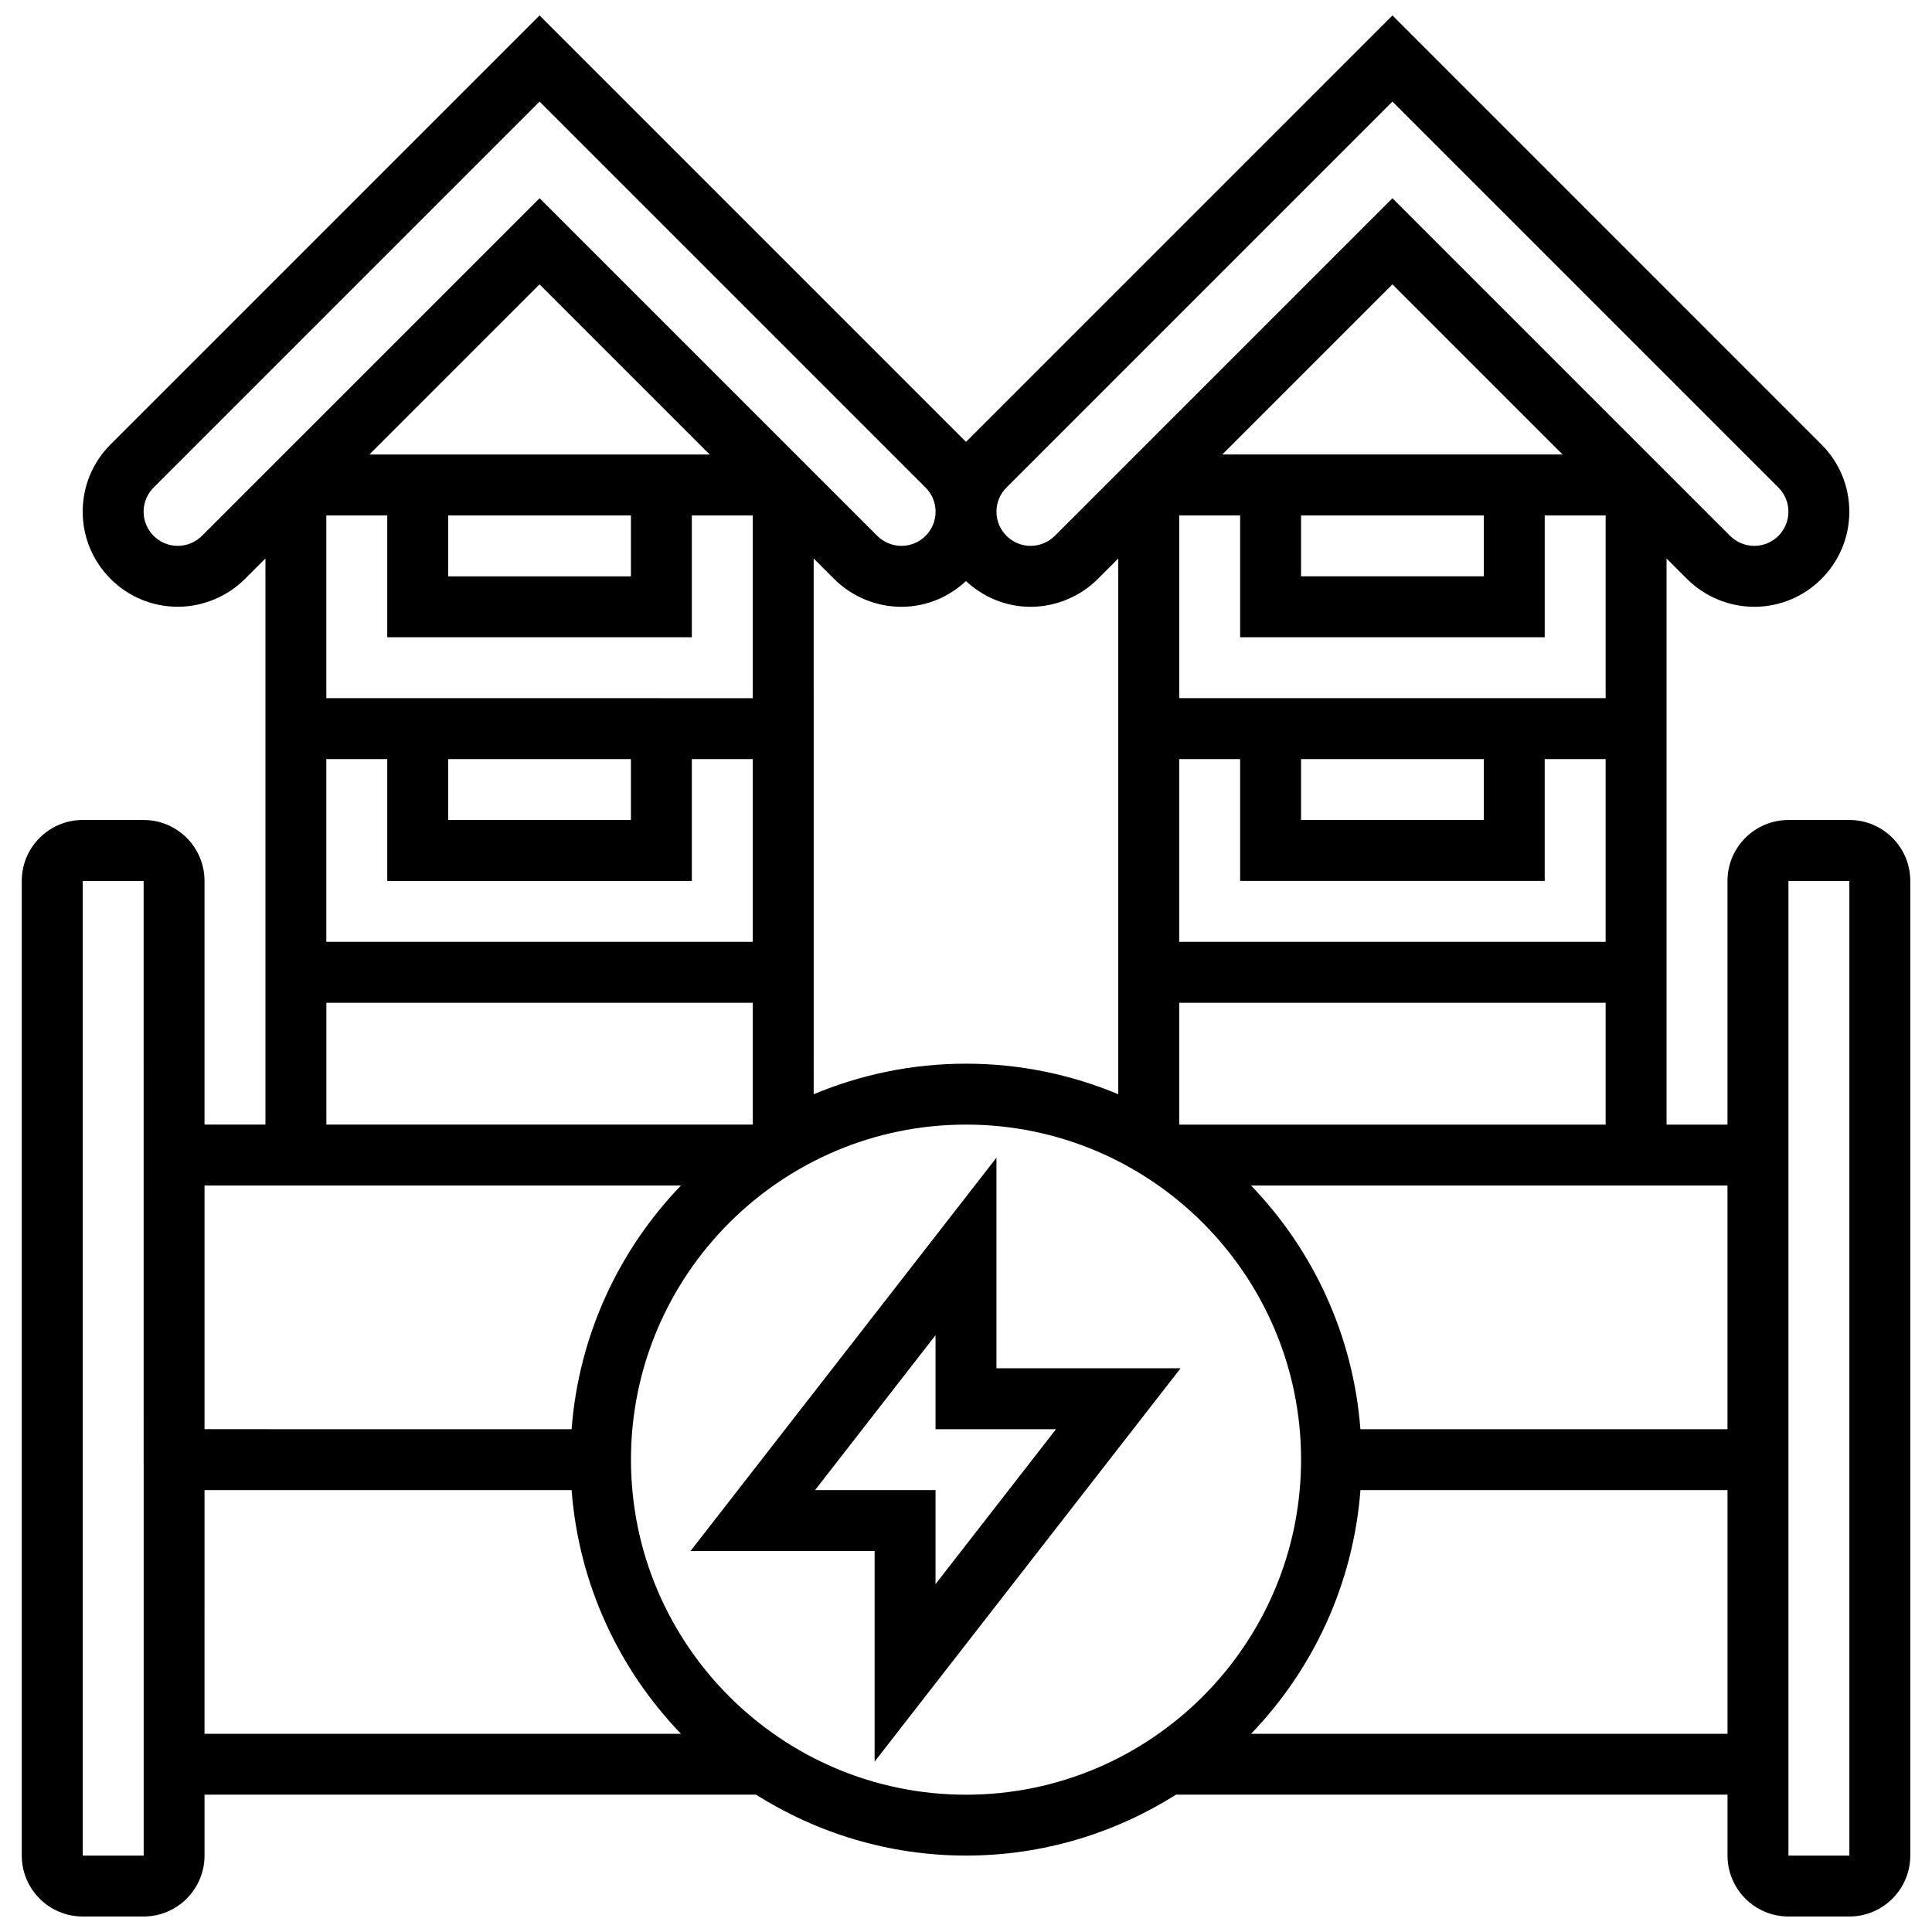 <?xml version="1.0" encoding="UTF-8"?>
<!-- Uploaded to: ICON Repo, www.iconrepo.com, Generator: ICON Repo Mixer Tools -->
<svg width="800px" height="800px" version="1.1" viewBox="144 144 512 512" xmlns="http://www.w3.org/2000/svg">
 <defs>
  <clipPath id="a">
   <path d="m149 148.09h502v503.81h-502z"/>
  </clipPath>
 </defs>
 <path d="m408.07 450.8-81.082 104.24h48.793v55.809l81.082-104.24h-48.793zm15.781 71.953-31.926 41.055v-24.91h-31.926l31.926-41.055v24.91z"/>
 <g clip-path="url(#a)">
  <path d="m634.09 361.31h-16.145c-8.902 0-16.145 7.242-16.145 16.145v64.578h-16.145v-150.03l5.426 5.426c4.691 4.691 11.18 7.379 17.816 7.379 13.891 0 25.191-11.301 25.191-25.191 0-6.731-2.617-13.062-7.379-17.816l-113.7-113.71-113.01 113.01-113.01-113.01-113.7 113.7c-4.762 4.754-7.375 11.082-7.375 17.816 0 13.891 11.301 25.191 25.191 25.191 6.637 0 13.125-2.688 17.816-7.379l5.422-5.422v150.03h-16.145v-64.578c0-8.902-7.242-16.145-16.145-16.145h-16.141c-8.902 0-16.145 7.242-16.145 16.145v258.3c0 8.902 7.242 16.145 16.145 16.145h16.145c8.902 0 16.145-7.242 16.145-16.145v-16.145h146.14c16.16 10.172 35.211 16.145 55.664 16.145s39.504-5.973 55.664-16.145h146.14v16.145c0 8.902 7.242 16.145 16.145 16.145h16.145c8.902 0 16.145-7.242 16.145-16.145v-258.3c-0.004-8.902-7.242-16.145-16.145-16.145zm-129.57 161.44c-1.914-24.992-12.578-47.527-28.98-64.578l126.26 0.004v64.578zm-241.75-242.16h48.434v16.145h-48.434zm-20.875-16.145 45.09-45.09 45.09 45.09zm4.731 16.145v32.289h80.719v-32.289h16.145v48.434l-113.01-0.004v-48.434zm16.145 64.574h48.434v16.145h-48.434zm-32.289 0h16.145v32.289h80.719v-32.289h16.145v48.434h-113.01zm129.15-53.16 5.426 5.426c4.691 4.691 11.18 7.379 17.816 7.379 6.629 0 12.617-2.625 17.121-6.82 4.504 4.199 10.492 6.82 17.121 6.82 6.637 0 13.125-2.688 17.816-7.379l5.422-5.426v141.98c-12.43-5.199-26.066-8.098-40.359-8.098-14.297 0-27.93 2.898-40.359 8.098zm209.88 101.59h-113.01v-48.434h16.145v32.289h80.719v-32.289h16.145zm-80.719-48.434h48.434v16.145h-48.434zm-32.289-16.145v-48.434h16.145v32.289h80.719v-32.289h16.145v48.434zm32.289-48.43h48.434v16.145h-48.434zm-20.875-16.145 45.09-45.09 45.09 45.09zm-11.414 177.59v-32.289h113.01v32.289zm-45.785-168.82 102.29-102.29 102.29 102.29c1.711 1.711 2.648 3.981 2.648 6.402 0 4.988-4.059 9.047-9.047 9.047-2.383 0-4.715-0.969-6.402-2.648l-89.488-89.484-89.488 89.484c-1.688 1.68-4.019 2.648-6.402 2.648-4.988 0-9.047-4.059-9.047-9.047 0-2.422 0.938-4.691 2.648-6.402zm-213.21 12.801c-1.688 1.68-4.019 2.648-6.402 2.648-4.988 0-9.047-4.059-9.047-9.047 0-2.422 0.938-4.691 2.648-6.402l102.29-102.29 102.29 102.29c1.711 1.711 2.648 3.981 2.648 6.402 0 4.988-4.059 9.047-9.047 9.047-2.383 0-4.715-0.969-6.402-2.648l-89.488-89.484zm32.98 123.73h113.01v32.289h-113.01zm93.969 48.434c-16.402 17.047-27.066 39.586-28.98 64.578l-97.277-0.004v-64.578zm-158.54 177.58v-258.3h16.145l0.016 258.3zm32.285-96.863h97.277c1.914 24.992 12.578 47.527 28.98 64.578h-126.26zm113.01-8.07c0-48.957 39.836-88.793 88.793-88.793s88.793 39.836 88.793 88.793-39.836 88.793-88.793 88.793c-48.957-0.004-88.793-39.836-88.793-88.793zm164.34 72.648c16.402-17.047 27.066-39.586 28.98-64.578h97.277v64.578zm158.55 32.285h-16.145v-258.3h16.145z"/>
 </g>
</svg>
